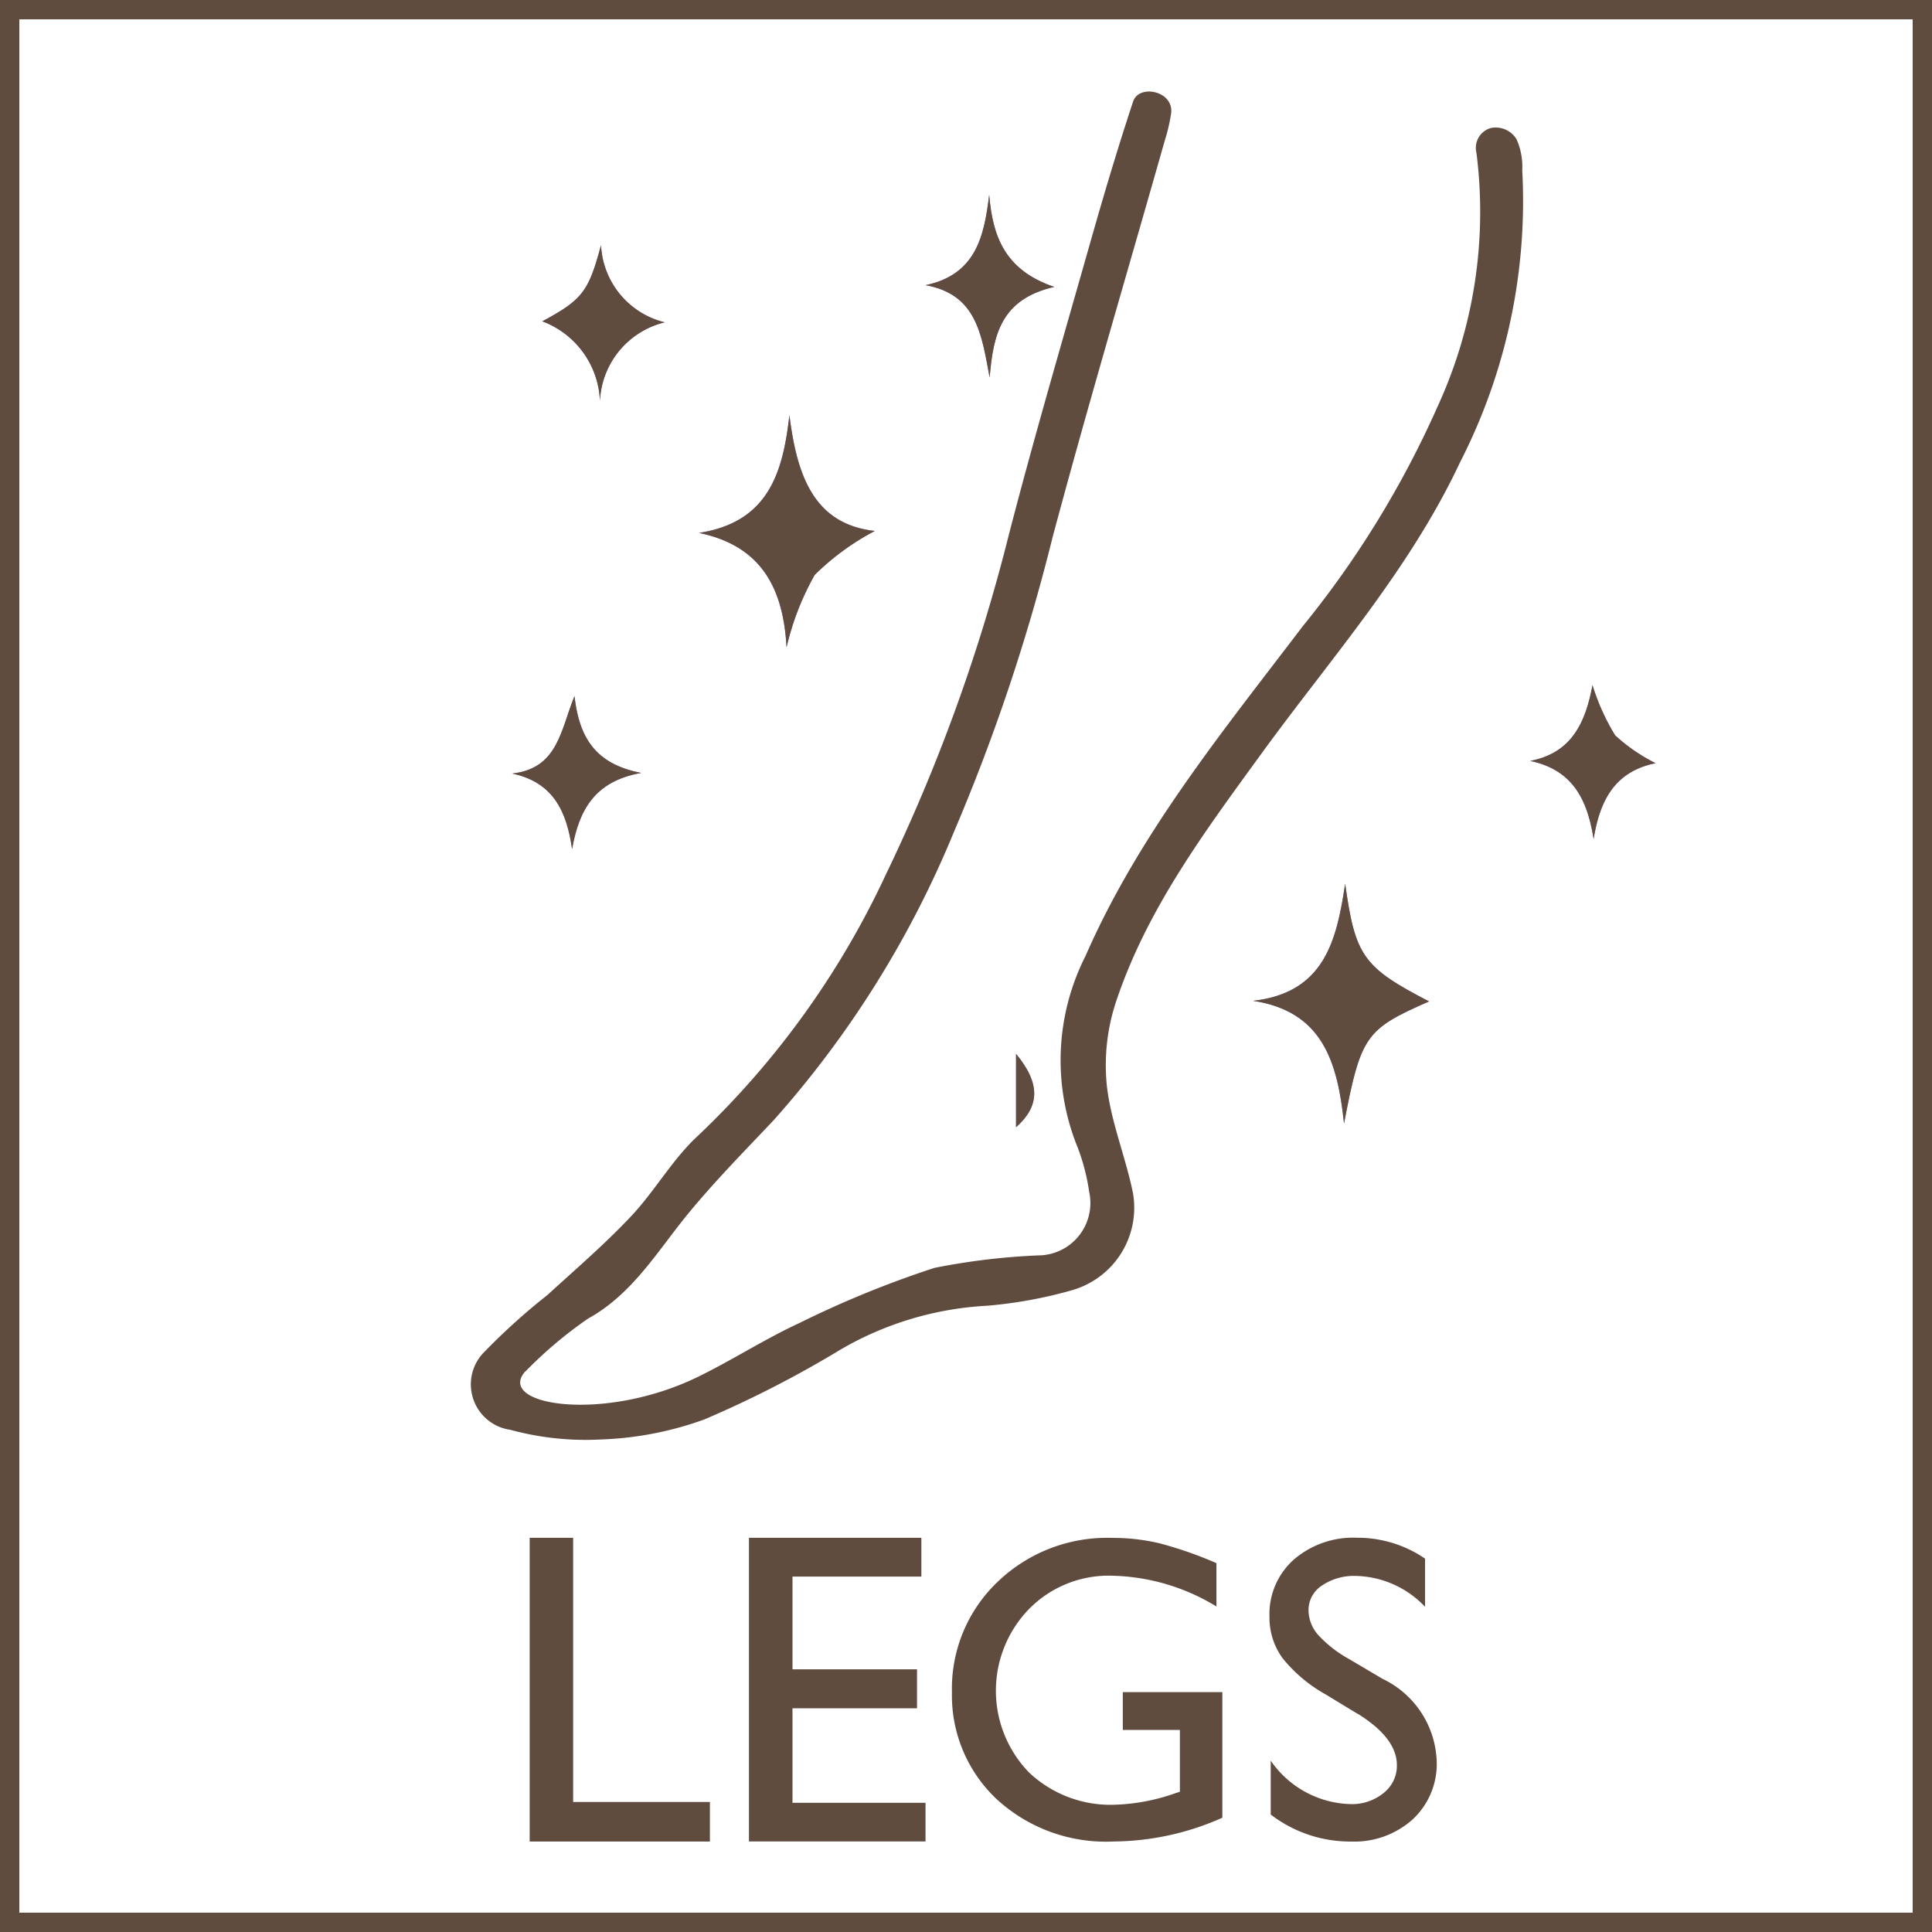 <svg id="icon_legs_g" xmlns="http://www.w3.org/2000/svg" width="80" height="80" viewBox="0 0 80 80">
  <path id="パス_11186" data-name="パス 11186" d="M.8.8H79.2V79.2H.8ZM0,80H80V0H0Z" fill="#604c3f"/>
  <path id="パス_11187" data-name="パス 11187" d="M27.542,79.794h1.8V90.733h5.663v1.638H27.542Z" transform="translate(-5.609 -16.117)" fill="#604c3f"/>
  <path id="パス_11188" data-name="パス 11188" d="M38.572,79.794h7.14V81.4H40.375v3.84h5.157v1.614H40.375v3.913h5.509v1.6H38.572Z" transform="translate(-7.56 -16.117)" fill="#604c3f"/>
  <path id="パス_11189" data-name="パス 11189" d="M56.348,85.987H60.47v5.2a11.231,11.231,0,0,1-4.5.984,6.676,6.676,0,0,1-4.874-1.78A5.892,5.892,0,0,1,49.273,86a6.105,6.105,0,0,1,1.89-4.579A6.538,6.538,0,0,1,55.9,79.6a8.379,8.379,0,0,1,1.969.224,16.149,16.149,0,0,1,2.356.822v1.794a8.64,8.64,0,0,0-4.36-1.275,4.625,4.625,0,0,0-3.392,1.371,4.86,4.86,0,0,0,0,6.785,4.91,4.91,0,0,0,3.55,1.328,8.287,8.287,0,0,0,2.523-.484l.166-.053V87.551H56.348Z" transform="translate(-9.855 -15.919)" fill="#604c3f"/>
  <path id="パス_11190" data-name="パス 11190" d="M69.364,86.889l-1.336-.812a6.064,6.064,0,0,1-1.788-1.51,2.857,2.857,0,0,1-.532-1.71A3.018,3.018,0,0,1,66.714,80.5a3.757,3.757,0,0,1,2.614-.906,4.939,4.939,0,0,1,2.822.864v1.994a4.067,4.067,0,0,0-2.857-1.277,2.361,2.361,0,0,0-1.414.4,1.208,1.208,0,0,0-.554,1.02,1.569,1.569,0,0,0,.408,1.033,5.137,5.137,0,0,0,1.312,1.012l1.342.794a3.933,3.933,0,0,1,2.246,3.416,3.13,3.13,0,0,1-.989,2.4,3.613,3.613,0,0,1-2.57.923,5.4,5.4,0,0,1-3.314-1.118V88.823a4.138,4.138,0,0,0,3.3,1.8,2.071,2.071,0,0,0,1.375-.46,1.439,1.439,0,0,0,.549-1.151q0-1.122-1.617-2.127" transform="translate(-13.142 -15.919)" fill="#604c3f"/>
  <path id="パス_11191" data-name="パス 11191" d="M34.247,24.084c2.623.542,3.494,2.349,3.624,4.738a11.24,11.24,0,0,1,1.166-3A10.5,10.5,0,0,1,41.525,24c-2.549-.283-3.23-2.342-3.535-4.793-.266,2.356-.856,4.428-3.742,4.874M61,38.61c-.349,2.312-.838,4.514-3.814,4.849,2.844.435,3.494,2.467,3.766,5.08.7-3.641.887-3.9,3.522-5.055C61.743,42.065,61.42,41.607,61,38.61M46.281,17.646c.152-1.8.486-3.243,2.675-3.749-2.094-.71-2.55-2.156-2.694-3.811-.208,1.706-.54,3.3-2.636,3.739,2.1.383,2.316,2,2.654,3.821M27.756,15.321a3.682,3.682,0,0,1,2.388,3.3,3.515,3.515,0,0,1,2.684-3.257,3.467,3.467,0,0,1-2.64-3.194c-.515,1.914-.758,2.254-2.432,3.154M71.293,36.763c.254-1.577.856-2.794,2.565-3.142a7.352,7.352,0,0,1-1.674-1.152,9.129,9.129,0,0,1-.938-2.079c-.3,1.614-.9,2.814-2.58,3.137,1.8.376,2.374,1.65,2.628,3.236m-42.2-5.922c-.582,1.432-.69,2.994-2.579,3.206,1.7.366,2.254,1.558,2.478,3.128.287-1.562.885-2.8,2.862-3.153-1.9-.368-2.566-1.463-2.762-3.181M47.374,48.695c.971-.865,1.034-1.79,0-3.039Z" transform="translate(-5.302 -2.017)" fill="#9b72b0"/>
  <path id="パス_11192" data-name="パス 11192" d="M26.636,57.736a17.343,17.343,0,0,1,2.59-2.186c1.86-1.03,2.883-2.813,4.169-4.376,1.1-1.334,2.316-2.57,3.506-3.828A41.755,41.755,0,0,0,44.375,35.4a80.265,80.265,0,0,0,4.085-12.2c1.47-5.493,3.09-10.946,4.643-16.416a7.437,7.437,0,0,0,.269-1.156c.1-.918-1.334-1.209-1.577-.473-.646,1.95-1.231,3.922-1.792,5.9-1.135,4-2.306,7.994-3.349,12.02a73.237,73.237,0,0,1-5.1,14.093,35.588,35.588,0,0,1-7.766,10.8c-1.062.971-1.793,2.3-2.789,3.353-1.084,1.151-2.292,2.188-3.462,3.257a26.232,26.232,0,0,0-2.57,2.315,1.9,1.9,0,0,0,1.043,3.262,11.872,11.872,0,0,0,3.738.4,13.946,13.946,0,0,0,4.291-.829,44.793,44.793,0,0,0,5.653-2.9,13.446,13.446,0,0,1,6.054-1.809,18.46,18.46,0,0,0,3.53-.646,3.55,3.55,0,0,0,2.513-4.023c-.3-1.48-.9-2.911-1.076-4.4a8.346,8.346,0,0,1,.363-3.482c1.279-3.869,3.7-7.1,6.064-10.353,2.858-3.926,6.114-7.584,8.2-12.035A23.706,23.706,0,0,0,67.909,8a2.8,2.8,0,0,0-.238-1.289,1.014,1.014,0,0,0-1.05-.464.852.852,0,0,0-.61,1.023,19.3,19.3,0,0,1-1.618,10.536,40.337,40.337,0,0,1-5.577,9.079c-3.3,4.342-6.774,8.584-8.991,13.648a9.566,9.566,0,0,0-.322,7.938,8.554,8.554,0,0,1,.474,1.834,2.167,2.167,0,0,1-1.962,2.622,27.78,27.78,0,0,0-4.452.524,41.835,41.835,0,0,0-5.6,2.289c-1.432.662-2.768,1.53-4.19,2.223-3.938,1.918-8.4,1.163-7.141-.233" transform="translate(-4.876 -0.949)" fill="#604c3f"/>
  <path id="パス_11193" data-name="パス 11193" d="M39.923,21.491c-.266,2.356-.856,4.428-3.742,4.874,2.624.542,3.494,2.349,3.625,4.738a11.212,11.212,0,0,1,1.166-3,10.483,10.483,0,0,1,2.488-1.817c-2.549-.283-3.231-2.342-3.536-4.793" transform="translate(-7.236 -4.298)" fill="#604c3f"/>
  <path id="パス_11194" data-name="パス 11194" d="M72.148,50.615c-2.735-1.418-3.058-1.877-3.474-4.874-.348,2.312-.837,4.514-3.814,4.849,2.844.435,3.494,2.467,3.766,5.08.7-3.641.888-3.9,3.522-5.055" transform="translate(-12.972 -9.148)" fill="#604c3f"/>
  <path id="パス_11195" data-name="パス 11195" d="M47.906,13.825c2.1.383,2.316,2,2.654,3.821.152-1.8.486-3.242,2.675-3.749-2.094-.71-2.55-2.155-2.694-3.81-.208,1.7-.54,3.3-2.636,3.738" transform="translate(-9.581 -2.017)" fill="#604c3f"/>
  <path id="パス_11196" data-name="パス 11196" d="M30.5,12.687c-.515,1.915-.758,2.254-2.433,3.155a3.68,3.68,0,0,1,2.389,3.3,3.514,3.514,0,0,1,2.684-3.258,3.466,3.466,0,0,1-2.64-3.194" transform="translate(-5.613 -2.537)" fill="#604c3f"/>
  <path id="パス_11197" data-name="パス 11197" d="M79.2,38.6c1.8.376,2.374,1.65,2.628,3.235.254-1.576.856-2.794,2.566-3.141a7.34,7.34,0,0,1-1.675-1.152,9.145,9.145,0,0,1-.938-2.079c-.3,1.614-.9,2.814-2.58,3.137" transform="translate(-15.841 -7.093)" fill="#604c3f"/>
  <path id="パス_11198" data-name="パス 11198" d="M31.85,39.211c-1.9-.368-2.566-1.463-2.762-3.181-.581,1.432-.689,2.994-2.578,3.206,1.7.366,2.254,1.559,2.478,3.128.286-1.562.884-2.8,2.862-3.153" transform="translate(-5.302 -7.206)" fill="#604c3f"/>
  <path id="パス_11199" data-name="パス 11199" d="M52.59,54.548v3.039c.971-.865,1.034-1.79,0-3.039" transform="translate(-10.518 -10.91)" fill="#604c3f"/>
  <rect id="長方形_4538" data-name="長方形 4538" width="80" height="80" fill="none"/>
</svg>
